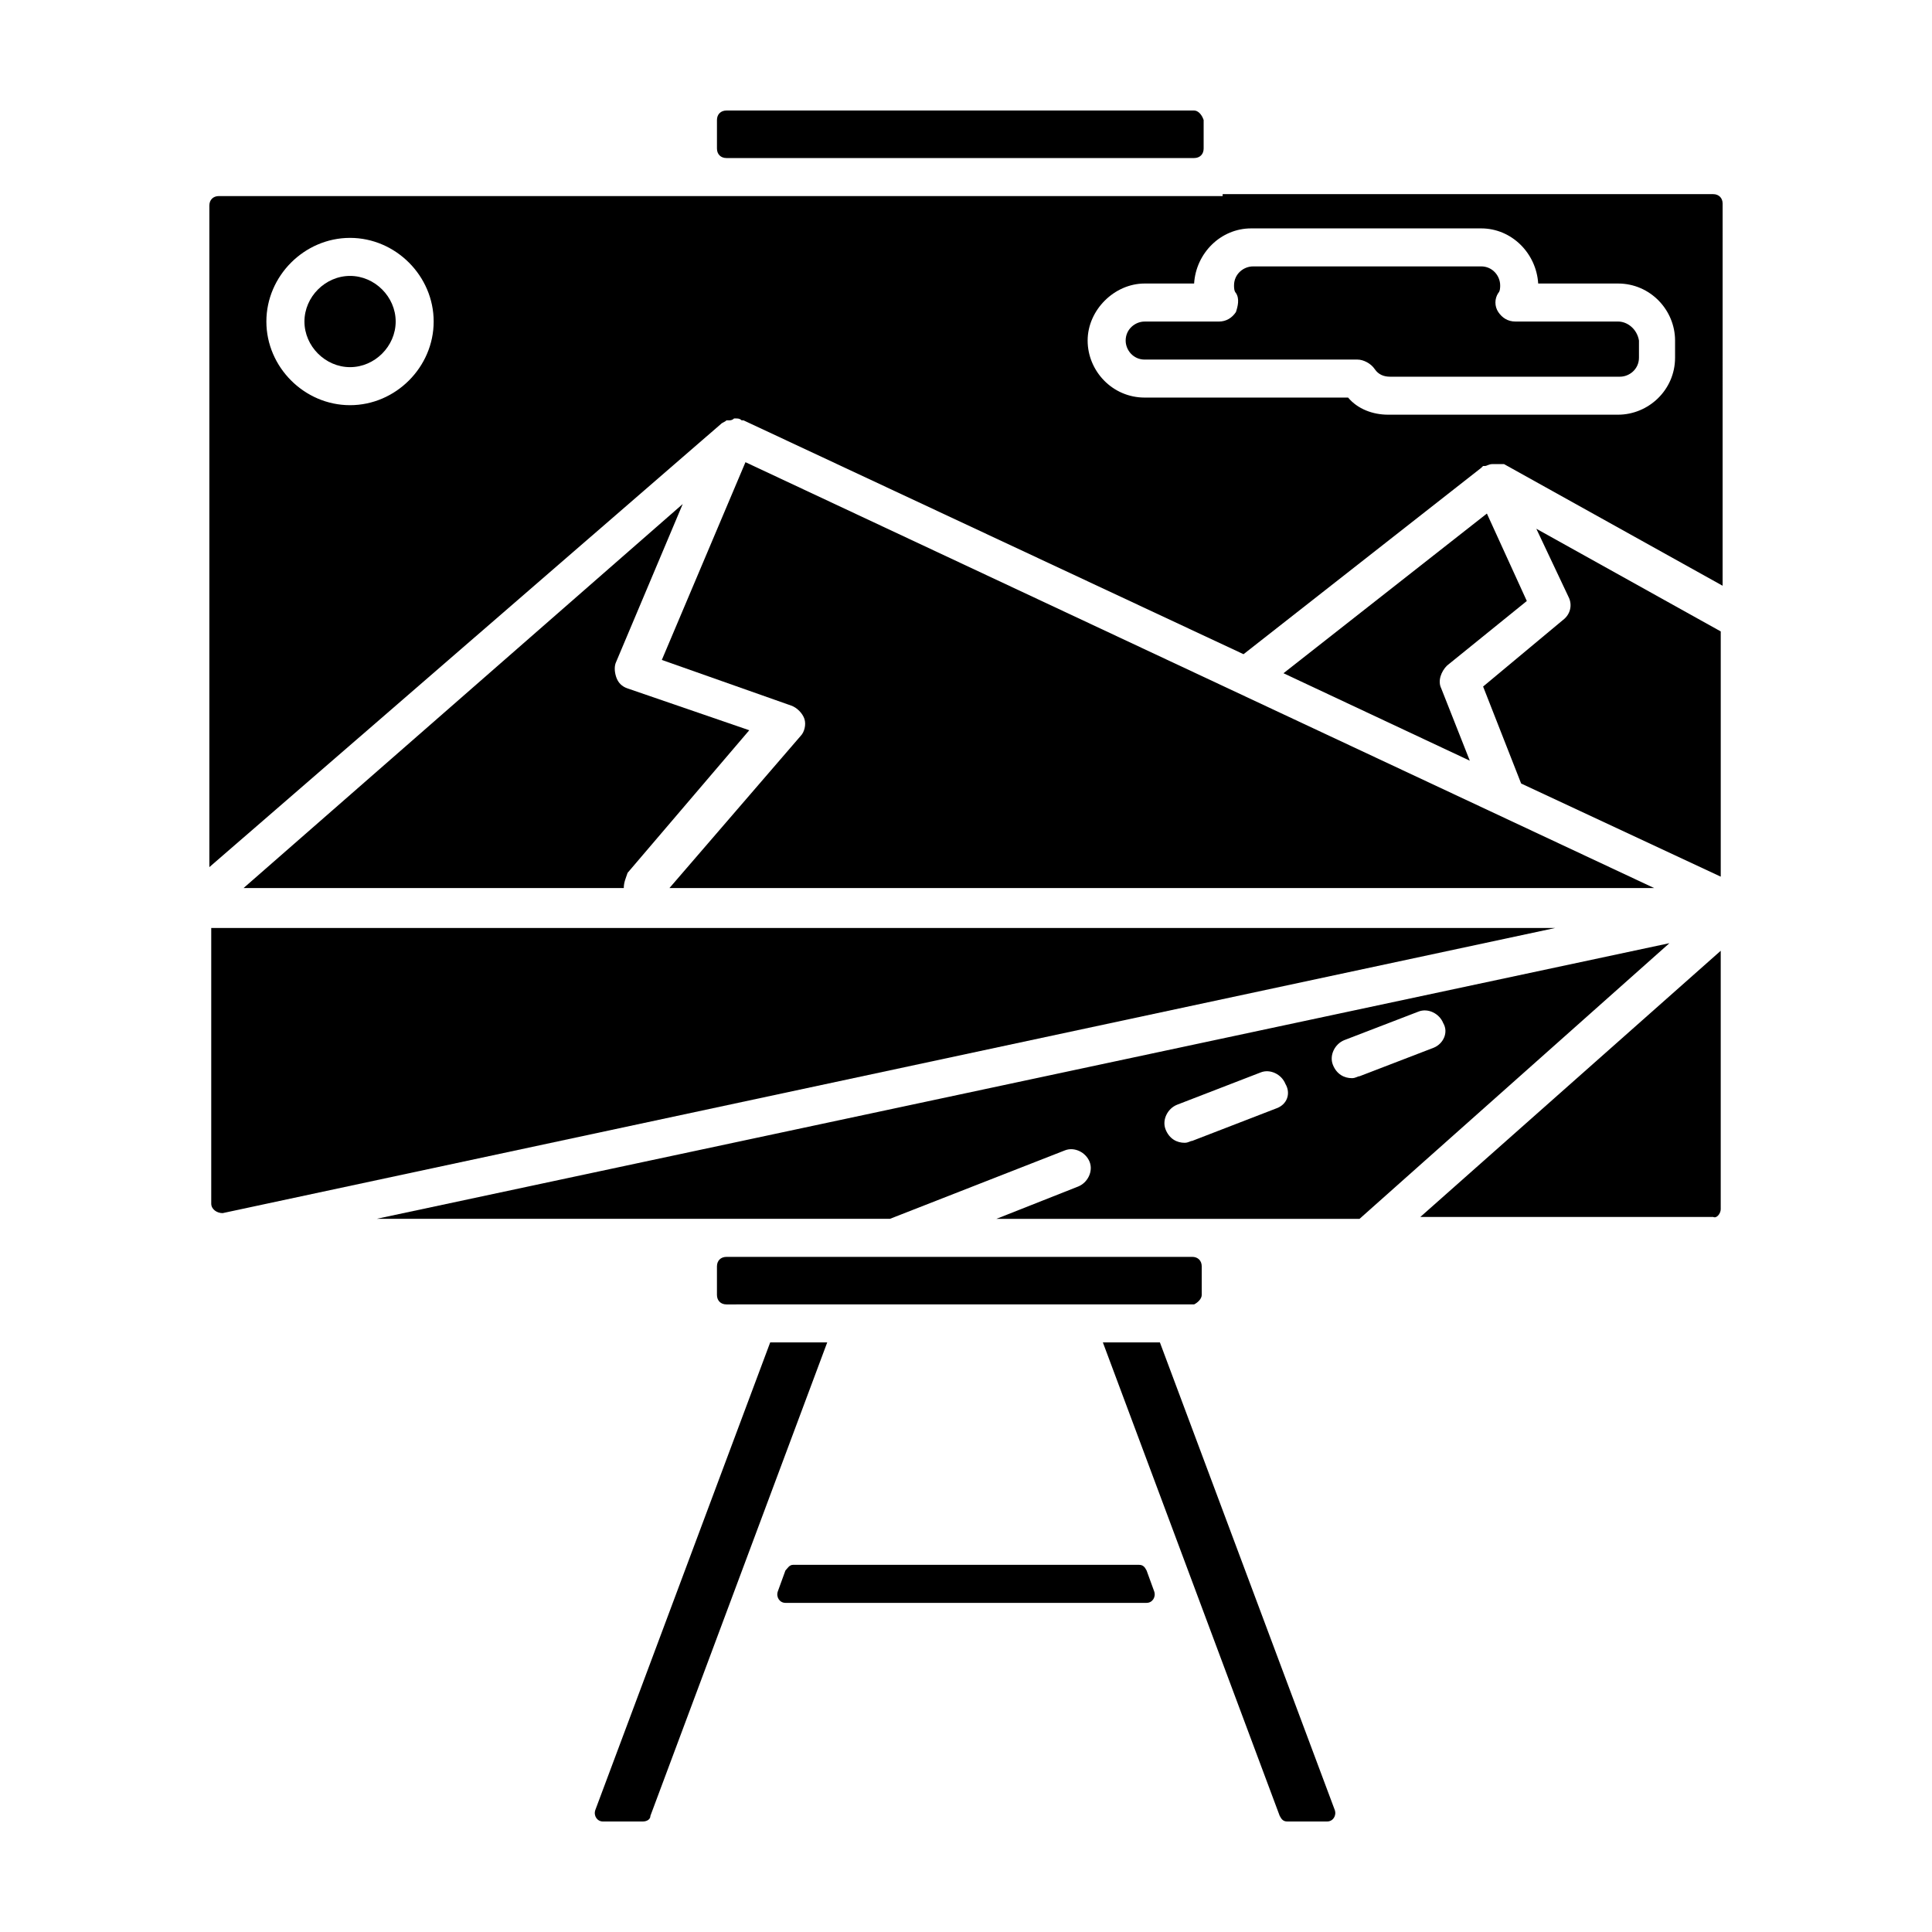 <?xml version="1.0" encoding="UTF-8"?>
<!-- Uploaded to: SVG Repo, www.svgrepo.com, Generator: SVG Repo Mixer Tools -->
<svg fill="#000000" width="800px" height="800px" version="1.1" viewBox="144 144 512 512" xmlns="http://www.w3.org/2000/svg">
 <g>
  <path d="m436.27 499.75 46.855 125.45c0.504 1.008 1.008 1.512 2.016 1.512h10.578c1.512 0 2.519-1.512 2.016-3.023l-46.352-123.94z"/>
  <path d="m462.47 487.16v-7.559c0-1.512-1.008-2.519-2.519-2.519l-79.098 0.004h-44.336c-1.512 0-2.519 1.008-2.519 2.519v7.559c0 1.512 1.008 2.519 2.519 2.519l8.059-0.004h115.88c1.008-0.504 2.016-1.512 2.016-2.519z"/>
  <path d="m352.14 560.21-2.016 5.543c-0.504 1.512 0.504 3.023 2.016 3.023h95.723c1.512 0 2.519-1.512 2.016-3.023l-2.016-5.543c-0.504-1.008-1.008-1.512-2.016-1.512h-91.691c-1.008 0-1.512 1.008-2.016 1.512z"/>
  <path d="m348.11 499.75-46.352 123.94c-0.504 1.512 0.504 3.023 2.016 3.023h10.578c1.008 0 2.016-0.504 2.016-1.512l46.855-125.45z"/>
  <path d="m460.46 173.29h-123.94c-1.512 0-2.519 1.008-2.519 2.519v7.555c0 1.512 1.008 2.519 2.519 2.519h123.94c1.512 0 2.519-1.008 2.519-2.519v-7.555c-0.504-1.512-1.512-2.519-2.519-2.519z"/>
  <path d="m309.31 379.34c0-1.512 0.504-2.519 1.008-4.031l32.242-37.785-32.242-11.082c-1.512-0.504-2.519-1.512-3.023-3.023s-0.504-3.023 0-4.031l17.633-41.816-116.38 101.77z"/>
  <path d="m548.62 303.27-10.578-23.176-53.906 42.32 49.375 23.176-7.562-19.145c-1.008-2.016 0-4.535 1.512-6.047z"/>
  <path d="m319.39 318.89 34.258 12.09c1.512 0.504 3.023 2.016 3.527 3.527 0.504 1.512 0 3.527-1.008 4.535l-34.762 40.305h260.97l-240.82-112.86z"/>
  <path d="m199.98 389.92v73.051c0 1.512 1.512 2.519 3.023 2.519l353.17-75.57z"/>
  <path d="m600.01 464.48v-68.516l-79.602 70.535h77.586c1.008 0.5 2.016-1.012 2.016-2.019z"/>
  <path d="m559.71 302.26c1.008 2.016 0.504 4.535-1.512 6.047l-21.16 17.633 10.078 25.695 52.898 24.688v-64.992l-48.871-27.207z"/>
  <path d="m236.77 217.12c-6.551 0-12.09 5.543-12.09 12.09 0 6.551 5.543 12.09 12.09 12.09 6.551 0 12.09-5.543 12.09-12.09 0-6.551-5.543-12.09-12.09-12.09z"/>
  <path d="m572.8 229.21h-27.207c-2.016 0-3.527-1.008-4.535-2.519s-1.008-3.527 0-5.039c0.504-0.504 0.504-1.512 0.504-2.016 0-2.519-2.016-5.039-5.039-5.039l-60.453 0.004c-2.519 0-5.039 2.016-5.039 5.039 0 0.504 0 1.512 0.504 2.016 1.008 1.512 0.504 3.527 0 5.039-1.008 1.512-2.519 2.519-4.535 2.519h-19.648c-2.519 0-5.039 2.016-5.039 5.039 0 2.519 2.016 5.039 5.039 5.039h56.426c1.512 0 3.527 1.008 4.535 2.519 1.008 1.512 2.519 2.016 4.031 2.016h60.961c2.519 0 5.039-2.016 5.039-5.039v-4.535c-0.504-3.027-3.023-5.043-5.543-5.043z"/>
  <path d="m468.01 195.96h-266.01c-1.512 0-2.519 1.008-2.519 2.519v175.32l135.52-117.39c0.504-0.504 1.008-0.504 1.512-1.008h0.504c0.504 0 1.008 0 1.512-0.504h0.504c0.504 0 1.008 0 1.512 0.504h0.504l132.5 61.969 62.977-49.375 0.504-0.504h0.504c0.504 0 1.008-0.504 2.016-0.504h0.504 1.512 0.504 0.504l57.938 32.242 0.004-101.26c0-1.512-1.008-2.519-2.519-2.519h-129.98zm-231.25 55.418c-12.09 0-22.168-10.078-22.168-22.168 0-12.09 10.078-22.168 22.168-22.168s22.168 10.078 22.168 22.168c0 12.09-10.078 22.168-22.168 22.168zm351.15-12.594c0 8.566-7.055 15.113-15.113 15.113h-60.961c-4.031 0-8.062-1.512-10.578-4.535h-53.91c-8.566 0-15.113-7.055-15.113-15.113 0-8.062 7.055-15.113 15.113-15.113h13.102c0.504-8.062 7.055-14.609 15.113-14.609h60.961c8.062 0 14.609 6.551 15.113 14.609h21.16c8.566 0 15.113 7.055 15.113 15.113z"/>
  <path d="m243.82 467h136.03l46.352-18.137c2.519-1.008 5.543 0.504 6.551 3.023s-0.504 5.543-3.023 6.551l-21.664 8.566h96.227l82.121-73.051zm238.3-29.219-22.168 8.566c-0.504 0-1.008 0.504-2.016 0.504-2.016 0-4.031-1.008-5.039-3.527-1.008-2.519 0.504-5.543 3.023-6.551l22.168-8.566c2.519-1.008 5.543 0.504 6.551 3.023 1.508 2.519 0.5 5.543-2.519 6.551zm41.816-16.121-19.648 7.559c-0.504 0-1.008 0.504-2.016 0.504-2.016 0-4.031-1.008-5.039-3.527s0.504-5.543 3.023-6.551l19.648-7.559c2.519-1.008 5.543 0.504 6.551 3.023 1.508 2.519-0.004 5.543-2.519 6.551z"/>
 </g>
</svg>